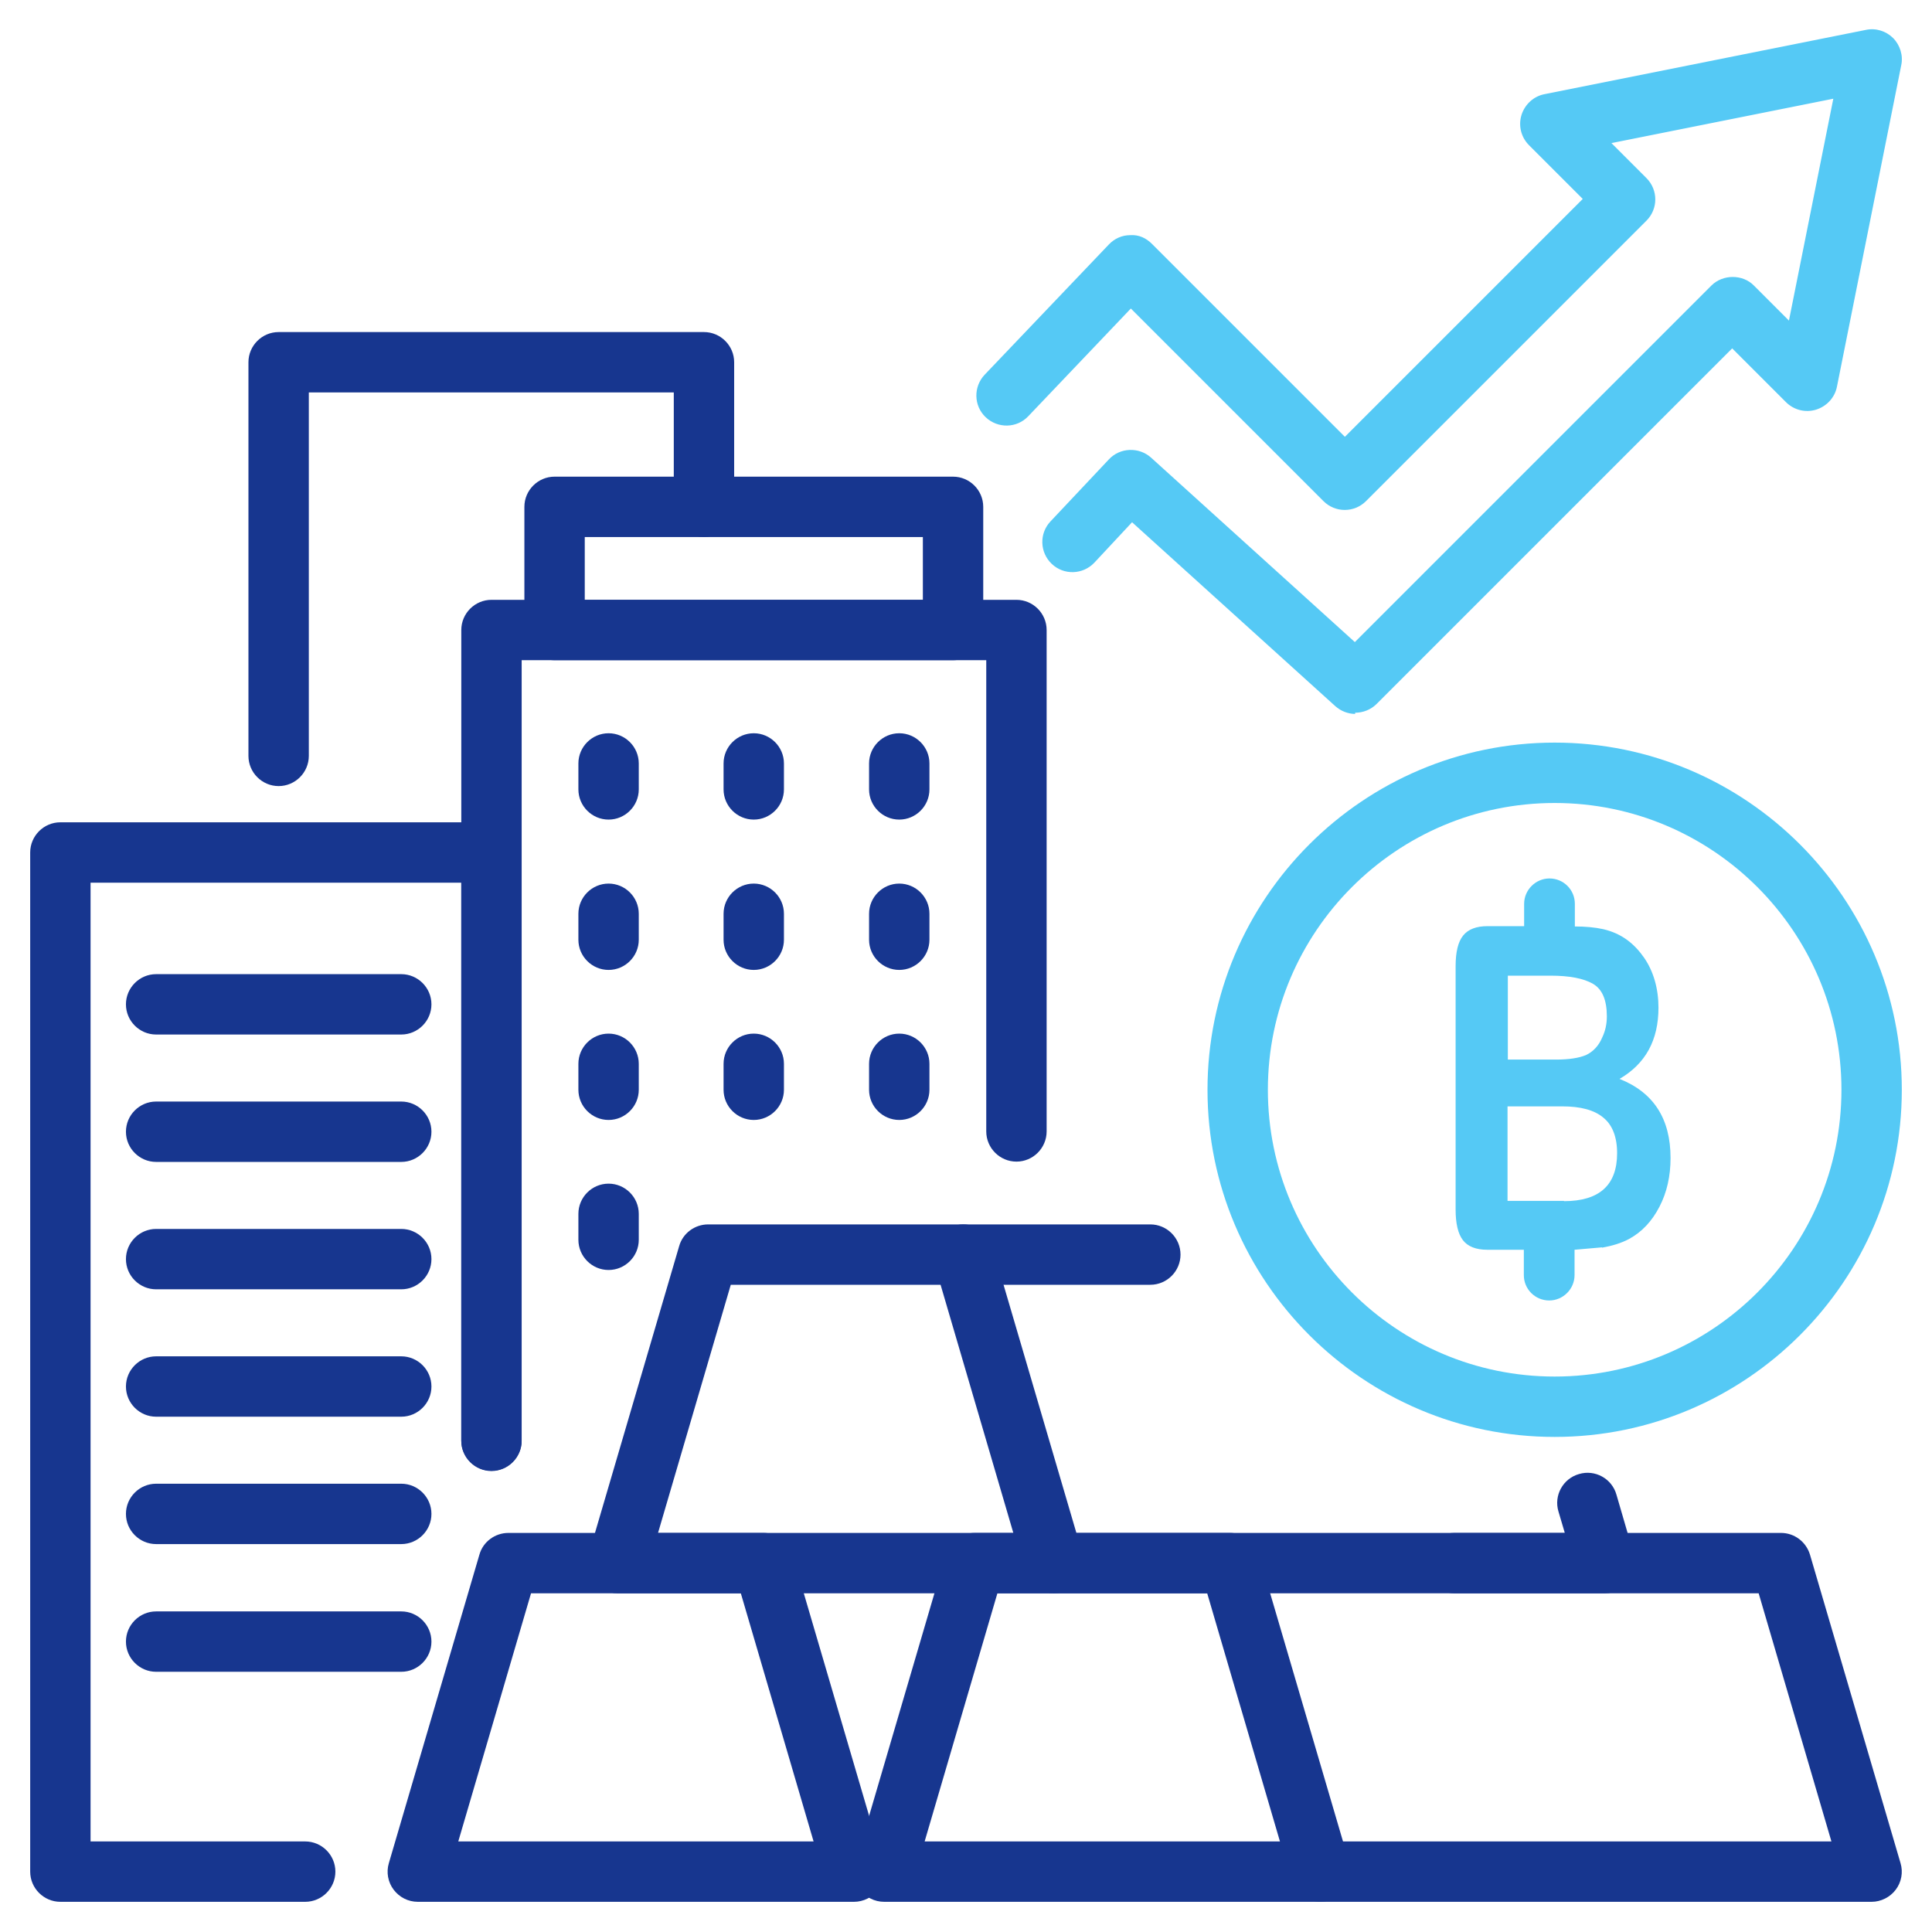 <svg width="64" height="64" viewBox="0 0 64 64" fill="none" xmlns="http://www.w3.org/2000/svg">
<path d="M51.5 47.6C45.16 47.6 40 42.44 40 36.1C40 29.76 45.16 24.6 51.5 24.6C57.84 24.6 63 29.76 63 36.1C63 42.44 57.84 47.6 51.5 47.6ZM51.5 26.6C46.26 26.6 42 30.86 42 36.1C42 41.34 46.26 45.6 51.5 45.6C56.74 45.6 61 41.34 61 36.1C61 30.86 56.74 26.6 51.5 26.6Z" fill="#55C9F5"/>
<path d="M53.069 41.33C53.409 41.27 53.709 41.18 53.969 41.04C54.389 40.81 54.719 40.46 54.969 39.98C55.219 39.5 55.339 38.96 55.339 38.36C55.339 37.06 54.779 36.19 53.649 35.74C54.509 35.24 54.939 34.46 54.939 33.38C54.939 33.07 54.899 32.77 54.819 32.49C54.739 32.21 54.619 31.95 54.459 31.72C54.299 31.49 54.119 31.3 53.919 31.15C53.679 30.97 53.409 30.85 53.109 30.78C52.839 30.72 52.519 30.69 52.169 30.69V29.94C52.169 29.47 51.789 29.1 51.329 29.1C50.869 29.1 50.489 29.48 50.489 29.94V30.68H49.279C48.909 30.68 48.639 30.78 48.469 30.99C48.299 31.2 48.219 31.54 48.219 32.01V40.07C48.219 40.53 48.299 40.87 48.459 41.08C48.619 41.29 48.889 41.4 49.269 41.4H50.479V42.24C50.479 42.71 50.859 43.08 51.319 43.08C51.779 43.08 52.159 42.7 52.159 42.24V41.4L53.069 41.32V41.33ZM49.949 32.32H51.359C51.989 32.32 52.459 32.41 52.769 32.59C53.079 32.77 53.229 33.13 53.229 33.67C53.229 33.92 53.179 34.15 53.079 34.36C52.959 34.65 52.769 34.84 52.539 34.95C52.299 35.05 51.969 35.1 51.539 35.1H49.949V32.33V32.32ZM51.809 39.78H49.939V36.65H51.749C52.359 36.65 52.809 36.77 53.109 37.02C53.409 37.26 53.569 37.66 53.569 38.2C53.569 39.26 52.979 39.79 51.809 39.79V39.78Z" fill="#55C9F5"/>
<path d="M44.901 23.65C44.661 23.65 44.421 23.56 44.231 23.39L37.501 17.3L36.251 18.64C35.871 19.04 35.241 19.06 34.841 18.68C34.441 18.3 34.421 17.67 34.801 17.27L36.731 15.22C37.101 14.82 37.731 14.8 38.131 15.16L44.881 21.27L56.691 9.46C57.071 9.08 57.731 9.08 58.101 9.46L59.261 10.62L60.731 3.27L53.381 4.74L54.541 5.9C54.931 6.29 54.931 6.92 54.541 7.31L45.251 16.6C44.861 16.99 44.231 16.99 43.841 16.6L37.461 10.22L34.061 13.79C33.681 14.19 33.051 14.2 32.651 13.82C32.251 13.44 32.241 12.81 32.621 12.41L36.731 8.1C36.921 7.9 37.171 7.79 37.441 7.79C37.731 7.77 37.971 7.89 38.161 8.08L44.551 14.47L52.431 6.59L50.651 4.81C50.391 4.55 50.291 4.17 50.401 3.81C50.511 3.46 50.801 3.19 51.161 3.12L61.811 0.99C62.141 0.92 62.481 1.03 62.711 1.26C62.941 1.49 63.051 1.84 62.981 2.16L60.851 12.81C60.781 13.17 60.511 13.46 60.161 13.57C59.801 13.68 59.421 13.58 59.161 13.32L57.381 11.54L45.601 23.32C45.411 23.51 45.151 23.61 44.891 23.61V23.65H44.901Z" fill="#55C9F5"/>
<path d="M43.74 63H29.29C28.97 63 28.68 62.85 28.49 62.6C28.3 62.35 28.24 62.02 28.33 61.72L31.33 51.5C31.45 51.07 31.85 50.78 32.29 50.78H40.74C41.18 50.78 41.57 51.07 41.7 51.5L44.7 61.72C44.79 62.02 44.73 62.35 44.54 62.6C44.35 62.85 44.05 63 43.74 63ZM30.62 61H42.4L39.99 52.78H33.04L30.63 61H30.62Z" fill="#17368F"/>
<path d="M61.998 63H43.738C43.188 63 42.738 62.55 42.738 62C42.738 61.45 43.188 61 43.738 61H60.668L58.258 52.78H48.178C47.628 52.78 47.178 52.33 47.178 51.78C47.178 51.23 47.628 50.78 48.178 50.78H58.998C59.438 50.78 59.828 51.07 59.958 51.5L62.958 61.72C63.048 62.02 62.988 62.35 62.798 62.6C62.608 62.85 62.308 63 61.998 63Z" fill="#17368F"/>
<path d="M34.908 52.78H20.458C20.138 52.78 19.848 52.63 19.658 52.38C19.468 52.13 19.408 51.8 19.498 51.5L22.498 41.28C22.618 40.85 23.018 40.56 23.458 40.56H31.908C32.348 40.56 32.738 40.85 32.868 41.28L35.868 51.5C35.958 51.8 35.898 52.13 35.708 52.38C35.518 52.63 35.218 52.78 34.908 52.78ZM21.788 50.78H33.568L31.158 42.56H24.208L21.798 50.78H21.788Z" fill="#17368F"/>
<path d="M53.166 52.78H34.906C34.356 52.78 33.906 52.33 33.906 51.78C33.906 51.23 34.356 50.78 34.906 50.78H51.836L51.626 50.07C51.466 49.54 51.776 48.98 52.306 48.83C52.836 48.67 53.396 48.98 53.546 49.51L54.126 51.5C54.216 51.8 54.156 52.13 53.966 52.38C53.776 52.63 53.476 52.78 53.166 52.78Z" fill="#17368F"/>
<path d="M38.106 42.56H31.906C31.356 42.56 30.906 42.11 30.906 41.56C30.906 41.01 31.356 40.56 31.906 40.56H38.106C38.656 40.56 39.106 41.01 39.106 41.56C39.106 42.11 38.656 42.56 38.106 42.56Z" fill="#17368F"/>
<path d="M28.291 63H13.841C13.521 63 13.231 62.85 13.041 62.6C12.851 62.35 12.791 62.02 12.881 61.72L15.881 51.5C16.001 51.07 16.401 50.78 16.841 50.78H25.291C25.731 50.78 26.121 51.07 26.251 51.5L29.251 61.72C29.341 62.02 29.281 62.35 29.091 62.6C28.901 62.85 28.601 63 28.291 63ZM15.171 61H26.951L24.541 52.78H17.591L15.181 61H15.171Z" fill="#17368F"/>
<path d="M10.11 63H2C1.45 63 1 62.55 1 62V28.24C1 27.69 1.45 27.24 2 27.24H16.28C16.83 27.24 17.28 27.69 17.28 28.24V47.73C17.28 48.28 16.83 48.73 16.28 48.73C15.73 48.73 15.28 48.28 15.28 47.73V29.24H3V61H10.11C10.66 61 11.11 61.45 11.11 62C11.11 62.55 10.66 63 10.11 63Z" fill="#17368F"/>
<path d="M9.23 26.04C8.68 26.04 8.23 25.59 8.23 25.04V12C8.23 11.45 8.68 11 9.23 11H23.32C23.87 11 24.32 11.45 24.32 12V16.79C24.32 17.34 23.87 17.79 23.32 17.79C22.77 17.79 22.32 17.34 22.32 16.79V13H10.23V25.04C10.23 25.59 9.78 26.04 9.23 26.04Z" fill="#17368F"/>
<path d="M16.281 48.72C15.731 48.72 15.281 48.27 15.281 47.72V20.87C15.281 20.32 15.731 19.87 16.281 19.87H33.671C34.221 19.87 34.671 20.32 34.671 20.87V37.48C34.671 38.03 34.221 38.48 33.671 38.48C33.121 38.48 32.671 38.03 32.671 37.48V21.87H17.281V47.72C17.281 48.27 16.831 48.72 16.281 48.72Z" fill="#17368F"/>
<path d="M31.571 21.87H18.371C17.821 21.87 17.371 21.42 17.371 20.87V16.79C17.371 16.24 17.821 15.79 18.371 15.79H31.571C32.121 15.79 32.571 16.24 32.571 16.79V20.87C32.571 21.42 32.121 21.87 31.571 21.87ZM19.371 19.87H30.571V17.79H19.371V19.87Z" fill="#17368F"/>
<path d="M13.302 34.27H5.172C4.622 34.27 4.172 33.82 4.172 33.27C4.172 32.72 4.622 32.27 5.172 32.27H13.292C13.842 32.27 14.292 32.72 14.292 33.27C14.292 33.82 13.842 34.27 13.292 34.27H13.302Z" fill="#17368F"/>
<path d="M13.302 38.49H5.172C4.622 38.49 4.172 38.04 4.172 37.49C4.172 36.94 4.622 36.49 5.172 36.49H13.292C13.842 36.49 14.292 36.94 14.292 37.49C14.292 38.04 13.842 38.49 13.292 38.49H13.302Z" fill="#17368F"/>
<path d="M13.302 42.71H5.172C4.622 42.71 4.172 42.26 4.172 41.71C4.172 41.16 4.622 40.71 5.172 40.71H13.292C13.842 40.71 14.292 41.16 14.292 41.71C14.292 42.26 13.842 42.71 13.292 42.71H13.302Z" fill="#17368F"/>
<path d="M13.302 46.93H5.172C4.622 46.93 4.172 46.48 4.172 45.93C4.172 45.38 4.622 44.93 5.172 44.93H13.292C13.842 44.93 14.292 45.38 14.292 45.93C14.292 46.48 13.842 46.93 13.292 46.93H13.302Z" fill="#17368F"/>
<path d="M13.302 51.15H5.172C4.622 51.15 4.172 50.7 4.172 50.15C4.172 49.6 4.622 49.15 5.172 49.15H13.292C13.842 49.15 14.292 49.6 14.292 50.15C14.292 50.7 13.842 51.15 13.292 51.15H13.302Z" fill="#17368F"/>
<path d="M13.302 55.38H5.172C4.622 55.38 4.172 54.93 4.172 54.38C4.172 53.83 4.622 53.38 5.172 53.38H13.292C13.842 53.38 14.292 53.83 14.292 54.38C14.292 54.93 13.842 55.38 13.292 55.38H13.302Z" fill="#17368F"/>
<path d="M20.16 27.15C19.61 27.15 19.16 26.7 19.16 26.15V25.29C19.16 24.74 19.61 24.29 20.16 24.29C20.71 24.29 21.16 24.74 21.16 25.29V26.15C21.16 26.7 20.71 27.15 20.16 27.15Z" fill="#17368F"/>
<path d="M24.969 27.15C24.419 27.15 23.969 26.7 23.969 26.15V25.29C23.969 24.74 24.419 24.29 24.969 24.29C25.519 24.29 25.969 24.74 25.969 25.29V26.15C25.969 26.7 25.519 27.15 24.969 27.15Z" fill="#17368F"/>
<path d="M29.789 27.15C29.239 27.15 28.789 26.7 28.789 26.15V25.29C28.789 24.74 29.239 24.29 29.789 24.29C30.339 24.29 30.789 24.74 30.789 25.29V26.15C30.789 26.7 30.339 27.15 29.789 27.15Z" fill="#17368F"/>
<path d="M20.16 32.13C19.61 32.13 19.16 31.68 19.16 31.13V30.27C19.16 29.72 19.61 29.27 20.16 29.27C20.71 29.27 21.16 29.72 21.16 30.27V31.13C21.16 31.68 20.71 32.13 20.16 32.13Z" fill="#17368F"/>
<path d="M24.969 32.13C24.419 32.13 23.969 31.68 23.969 31.13V30.27C23.969 29.72 24.419 29.27 24.969 29.27C25.519 29.27 25.969 29.72 25.969 30.27V31.13C25.969 31.68 25.519 32.13 24.969 32.13Z" fill="#17368F"/>
<path d="M29.789 32.13C29.239 32.13 28.789 31.68 28.789 31.13V30.27C28.789 29.72 29.239 29.27 29.789 29.27C30.339 29.27 30.789 29.72 30.789 30.27V31.13C30.789 31.68 30.339 32.13 29.789 32.13Z" fill="#17368F"/>
<path d="M20.16 37.1C19.61 37.1 19.16 36.65 19.16 36.1V35.24C19.16 34.69 19.61 34.24 20.16 34.24C20.71 34.24 21.16 34.69 21.16 35.24V36.1C21.16 36.65 20.71 37.1 20.16 37.1Z" fill="#17368F"/>
<path d="M24.969 37.1C24.419 37.1 23.969 36.65 23.969 36.1V35.24C23.969 34.69 24.419 34.24 24.969 34.24C25.519 34.24 25.969 34.69 25.969 35.24V36.1C25.969 36.65 25.519 37.1 24.969 37.1Z" fill="#17368F"/>
<path d="M29.789 37.1C29.239 37.1 28.789 36.65 28.789 36.1V35.24C28.789 34.69 29.239 34.24 29.789 34.24C30.339 34.24 30.789 34.69 30.789 35.24V36.1C30.789 36.65 30.339 37.1 29.789 37.1Z" fill="#17368F"/>
<path d="M20.16 42.07C19.61 42.07 19.16 41.62 19.16 41.07V40.21C19.16 39.66 19.61 39.21 20.16 39.21C20.71 39.21 21.16 39.66 21.16 40.21V41.07C21.16 41.62 20.71 42.07 20.16 42.07Z" fill="#17368F"/>
</svg>
